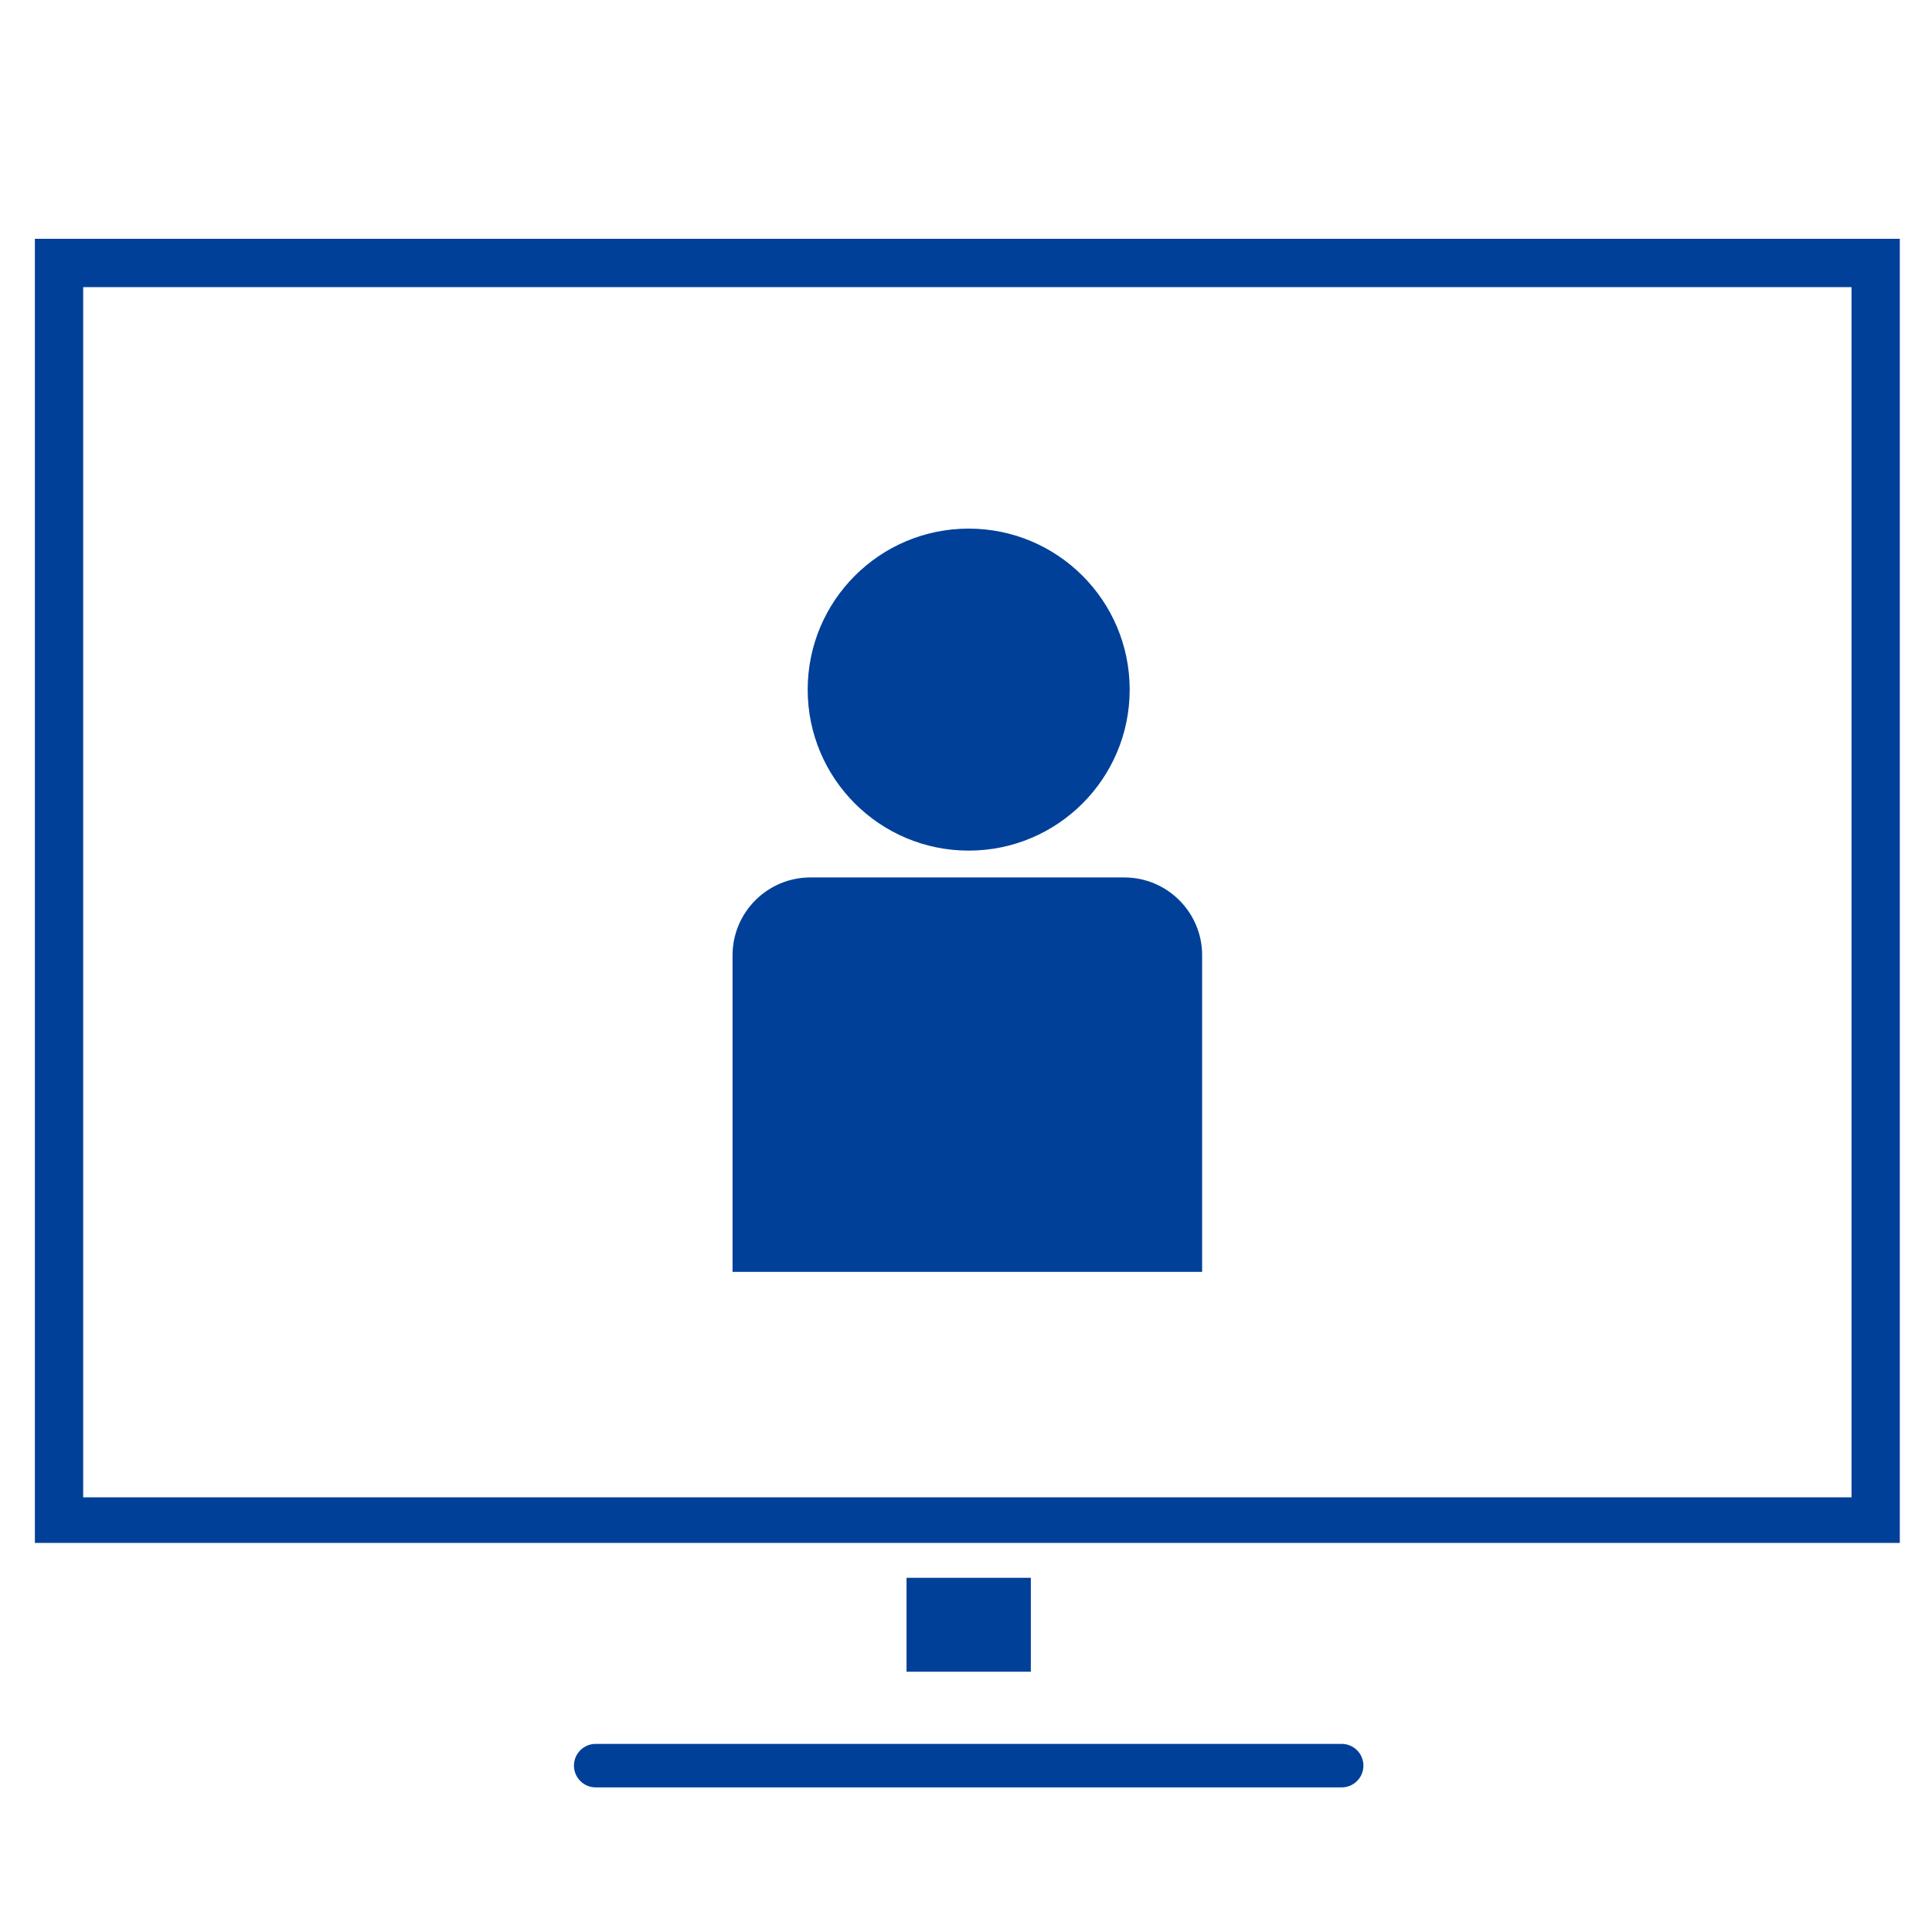 <?xml version="1.0" encoding="utf-8"?>
<!-- Generator: Adobe Illustrator 25.4.8, SVG Export Plug-In . SVG Version: 6.00 Build 0)  -->
<svg version="1.1" id="レイヤー_1" xmlns="http://www.w3.org/2000/svg" xmlns:xlink="http://www.w3.org/1999/xlink" x="0px"
	 y="0px" viewBox="0 0 72 72" style="enable-background:new 0 0 72 72;" xml:space="preserve">
<style type="text/css">
	.st0{fill:#004098;}
	.st1{fill:none;stroke:#004098;stroke-width:4.632;stroke-miterlimit:10;}
	.st2{fill:none;stroke:#004098;stroke-width:1.621;stroke-linecap:round;stroke-miterlimit:10;}
	.st3{clip-path:url(#SVGID_00000105421724382934524300000012710802337827076499_);}
</style>
<g>
	<g>
		<g>
			<g>
				<g>
					<g>
						<path class="st0" d="M69,10.7v45.1H3.1V10.7H69 M70.8,8.9H1.3v48.6h69.5V8.9L70.8,8.9z"/>
					</g>
					<line class="st1" x1="36.1" y1="58.8" x2="36.1" y2="62.3"/>
					<line class="st2" x1="22.2" y1="65.8" x2="50" y2="65.8"/>
				</g>
				<g>
					<defs>
						<rect id="SVGID_1_" x="1.3" y="8.9" width="69.5" height="38.5"/>
					</defs>
					<clipPath id="SVGID_00000168076874931264753510000000403662509771712430_">
						<use xlink:href="#SVGID_1_"  style="overflow:visible;"/>
					</clipPath>
					<g style="clip-path:url(#SVGID_00000168076874931264753510000000403662509771712430_);">
						<path class="st0" d="M44.8,63.7H27.3V35.6c0-1.6,1.3-2.9,2.9-2.9h11.7c1.6,0,2.9,1.3,2.9,2.9V63.7z"/>
						<circle class="st0" cx="36.1" cy="25.7" r="6"/>
					</g>
				</g>
			</g>
		</g>
	</g>
</g>
<g>
</g>
<g>
</g>
<g>
</g>
<g>
</g>
<g>
</g>
<g>
</g>
<g>
</g>
<g>
</g>
<g>
</g>
<g>
</g>
<g>
</g>
<g>
</g>
<g>
</g>
<g>
</g>
<g>
</g>
</svg>

